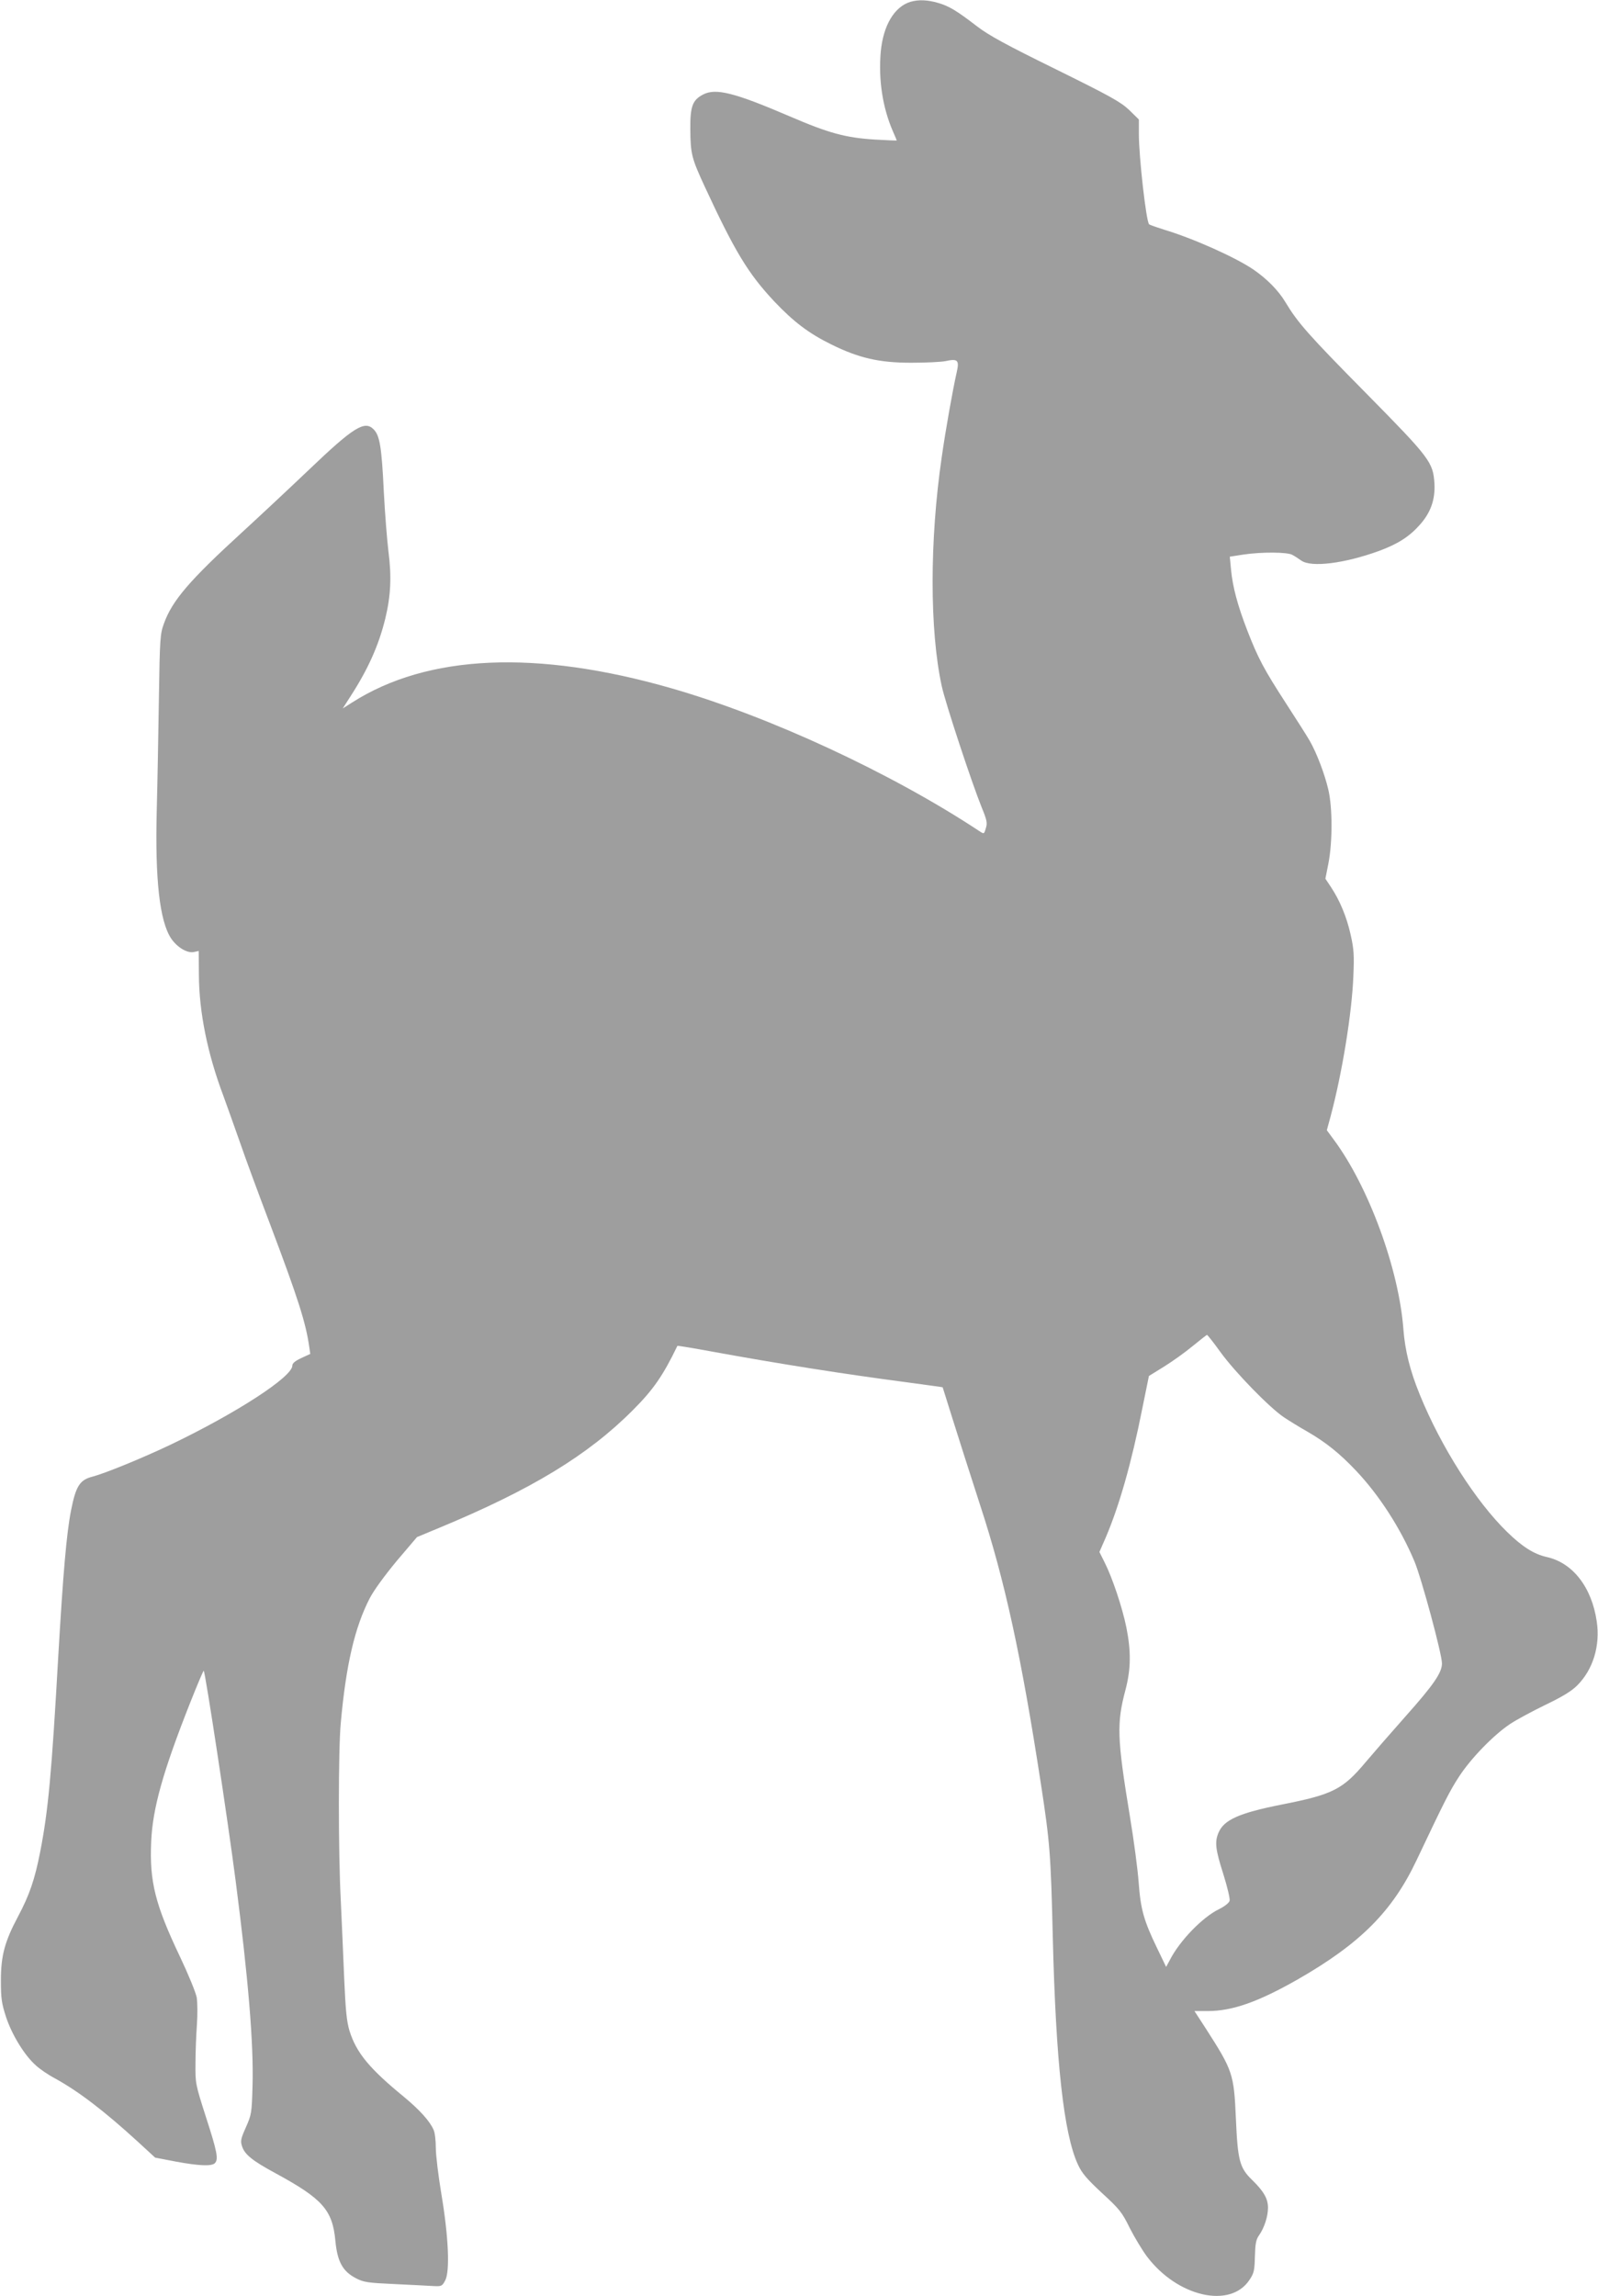 <?xml version="1.0" standalone="no"?>
<!DOCTYPE svg PUBLIC "-//W3C//DTD SVG 20010904//EN"
 "http://www.w3.org/TR/2001/REC-SVG-20010904/DTD/svg10.dtd">
<svg version="1.0" xmlns="http://www.w3.org/2000/svg"
 width="891pt" height="1280pt" viewBox="0 0 891 1280"
 preserveAspectRatio="xMidYMid meet">
<g transform="translate(0,1280) scale(0.1,-0.1)"
fill="#9e9e9e" stroke="none">
<path d="M5077 12790 c-90 -27 -152 -131 -166 -277 -14 -157 10 -313 68 -446
12 -27 21 -49 21 -50 0 -1 -55 1 -121 5 -164 10 -259 36 -477 130 -308 132
-411 158 -482 121 -59 -31 -72 -66 -71 -194 1 -137 8 -162 78 -314 170 -367
244 -489 389 -644 109 -115 193 -179 319 -241 154 -76 267 -102 445 -102 80 0
166 4 191 9 70 15 79 6 63 -64 -21 -92 -61 -316 -83 -470 -68 -464 -68 -967 0
-1278 21 -96 166 -535 222 -674 30 -73 33 -88 24 -117 -10 -34 -10 -34 -36
-17 -489 323 -1167 638 -1716 796 -754 217 -1361 190 -1782 -79 l-52 -33 43
67 c99 153 158 286 194 433 31 127 36 235 18 374 -8 66 -20 217 -26 335 -12
252 -23 313 -57 347 -50 51 -113 11 -361 -226 -107 -102 -274 -258 -371 -347
-292 -267 -391 -381 -437 -510 -21 -57 -23 -82 -28 -415 -3 -195 -8 -476 -12
-625 -10 -387 16 -618 80 -715 33 -49 89 -83 126 -76 l28 6 1 -133 c1 -209 48
-440 137 -676 19 -52 60 -167 91 -255 30 -88 108 -299 173 -470 152 -403 195
-538 214 -671 l6 -41 -50 -23 c-34 -16 -50 -29 -50 -42 0 -63 -312 -265 -679
-441 -160 -76 -366 -160 -435 -178 -71 -18 -93 -52 -120 -189 -25 -127 -44
-347 -71 -810 -37 -656 -56 -863 -101 -1093 -30 -153 -59 -239 -124 -361 -74
-139 -95 -218 -95 -356 0 -100 4 -127 29 -204 33 -99 102 -212 165 -268 21
-20 69 -53 107 -73 133 -73 276 -183 459 -350 l100 -92 115 -22 c129 -24 200
-27 218 -9 21 21 13 64 -49 255 -60 188 -60 188 -59 303 0 63 4 160 8 215 4
55 3 123 -1 150 -5 28 -47 130 -93 227 -139 292 -171 420 -161 642 8 186 65
390 219 779 39 98 72 176 74 174 9 -9 134 -831 178 -1172 70 -541 101 -908 94
-1143 -4 -151 -6 -160 -37 -230 -29 -65 -31 -77 -21 -107 15 -45 58 -80 188
-150 261 -142 316 -204 332 -376 11 -116 41 -170 114 -208 44 -23 66 -26 220
-33 94 -5 191 -9 216 -11 42 -2 46 0 63 33 26 51 18 242 -22 480 -17 102 -31
217 -31 257 0 40 -5 85 -12 100 -21 49 -77 111 -166 185 -193 158 -265 246
-303 367 -16 53 -22 112 -30 296 -5 127 -14 322 -19 435 -14 270 -14 834 0
985 29 324 78 534 161 695 23 45 84 128 151 209 l113 133 125 52 c513 213 828
404 1079 656 113 113 168 192 248 358 0 2 90 -13 199 -33 373 -68 729 -124
1079 -170 110 -15 200 -27 201 -28 0 -1 25 -78 54 -172 29 -93 99 -312 155
-485 138 -421 230 -844 339 -1555 50 -326 55 -390 66 -851 17 -697 61 -1098
140 -1269 22 -48 48 -79 134 -159 98 -90 112 -107 155 -195 27 -53 70 -124 96
-159 170 -225 465 -293 572 -130 25 37 28 52 30 130 2 71 6 94 23 118 29 41
50 105 50 154 0 50 -24 92 -89 155 -69 67 -80 108 -90 342 -11 249 -17 267
-168 502 l-63 97 73 0 c139 0 282 51 502 176 349 200 528 379 663 664 156 329
186 389 238 468 65 100 190 229 282 291 34 23 123 71 197 107 96 46 147 77
179 109 89 89 129 222 109 357 -28 191 -134 327 -279 359 -71 16 -136 57 -220
139 -175 170 -370 476 -488 767 -54 132 -82 245 -91 363 -25 336 -194 796
-388 1057 l-39 53 21 77 c64 239 119 575 127 783 5 115 3 149 -15 229 -22 100
-61 193 -111 268 l-30 45 17 86 c23 118 23 313 -1 412 -20 86 -65 204 -103
270 -14 25 -74 119 -133 210 -123 190 -155 250 -216 407 -54 140 -81 242 -90
337 l-7 73 77 12 c102 15 245 14 272 -2 12 -6 34 -21 50 -32 56 -39 240 -16
433 54 103 38 168 79 225 143 63 69 89 143 84 234 -8 118 -24 140 -383 504
-320 324 -379 391 -448 506 -39 65 -103 130 -179 182 -100 68 -337 174 -498
222 -41 13 -79 26 -83 30 -16 14 -57 375 -57 503 l0 81 -54 53 c-48 45 -101
75 -409 227 -275 135 -374 189 -439 239 -116 89 -156 113 -218 131 -58 17
-109 19 -153 6z m1728 -7527 c82 -113 276 -312 355 -364 30 -20 87 -55 126
-77 106 -61 183 -123 274 -219 130 -137 249 -322 326 -505 39 -92 154 -518
154 -570 0 -52 -47 -120 -202 -294 -79 -89 -179 -204 -223 -256 -128 -153
-184 -181 -469 -237 -237 -47 -322 -85 -352 -157 -22 -52 -17 -93 27 -231 22
-70 38 -137 35 -148 -3 -12 -27 -31 -59 -47 -93 -45 -220 -177 -274 -283 l-21
-39 -50 104 c-74 153 -92 216 -103 365 -5 72 -27 238 -49 370 -72 437 -74 519
-25 704 31 117 32 217 5 351 -23 112 -78 276 -121 361 l-29 58 35 80 c76 178
144 417 204 719 l37 182 84 52 c45 28 117 79 159 114 42 34 78 63 81 63 3 0
37 -43 75 -96z"/>
</g>
</svg>

